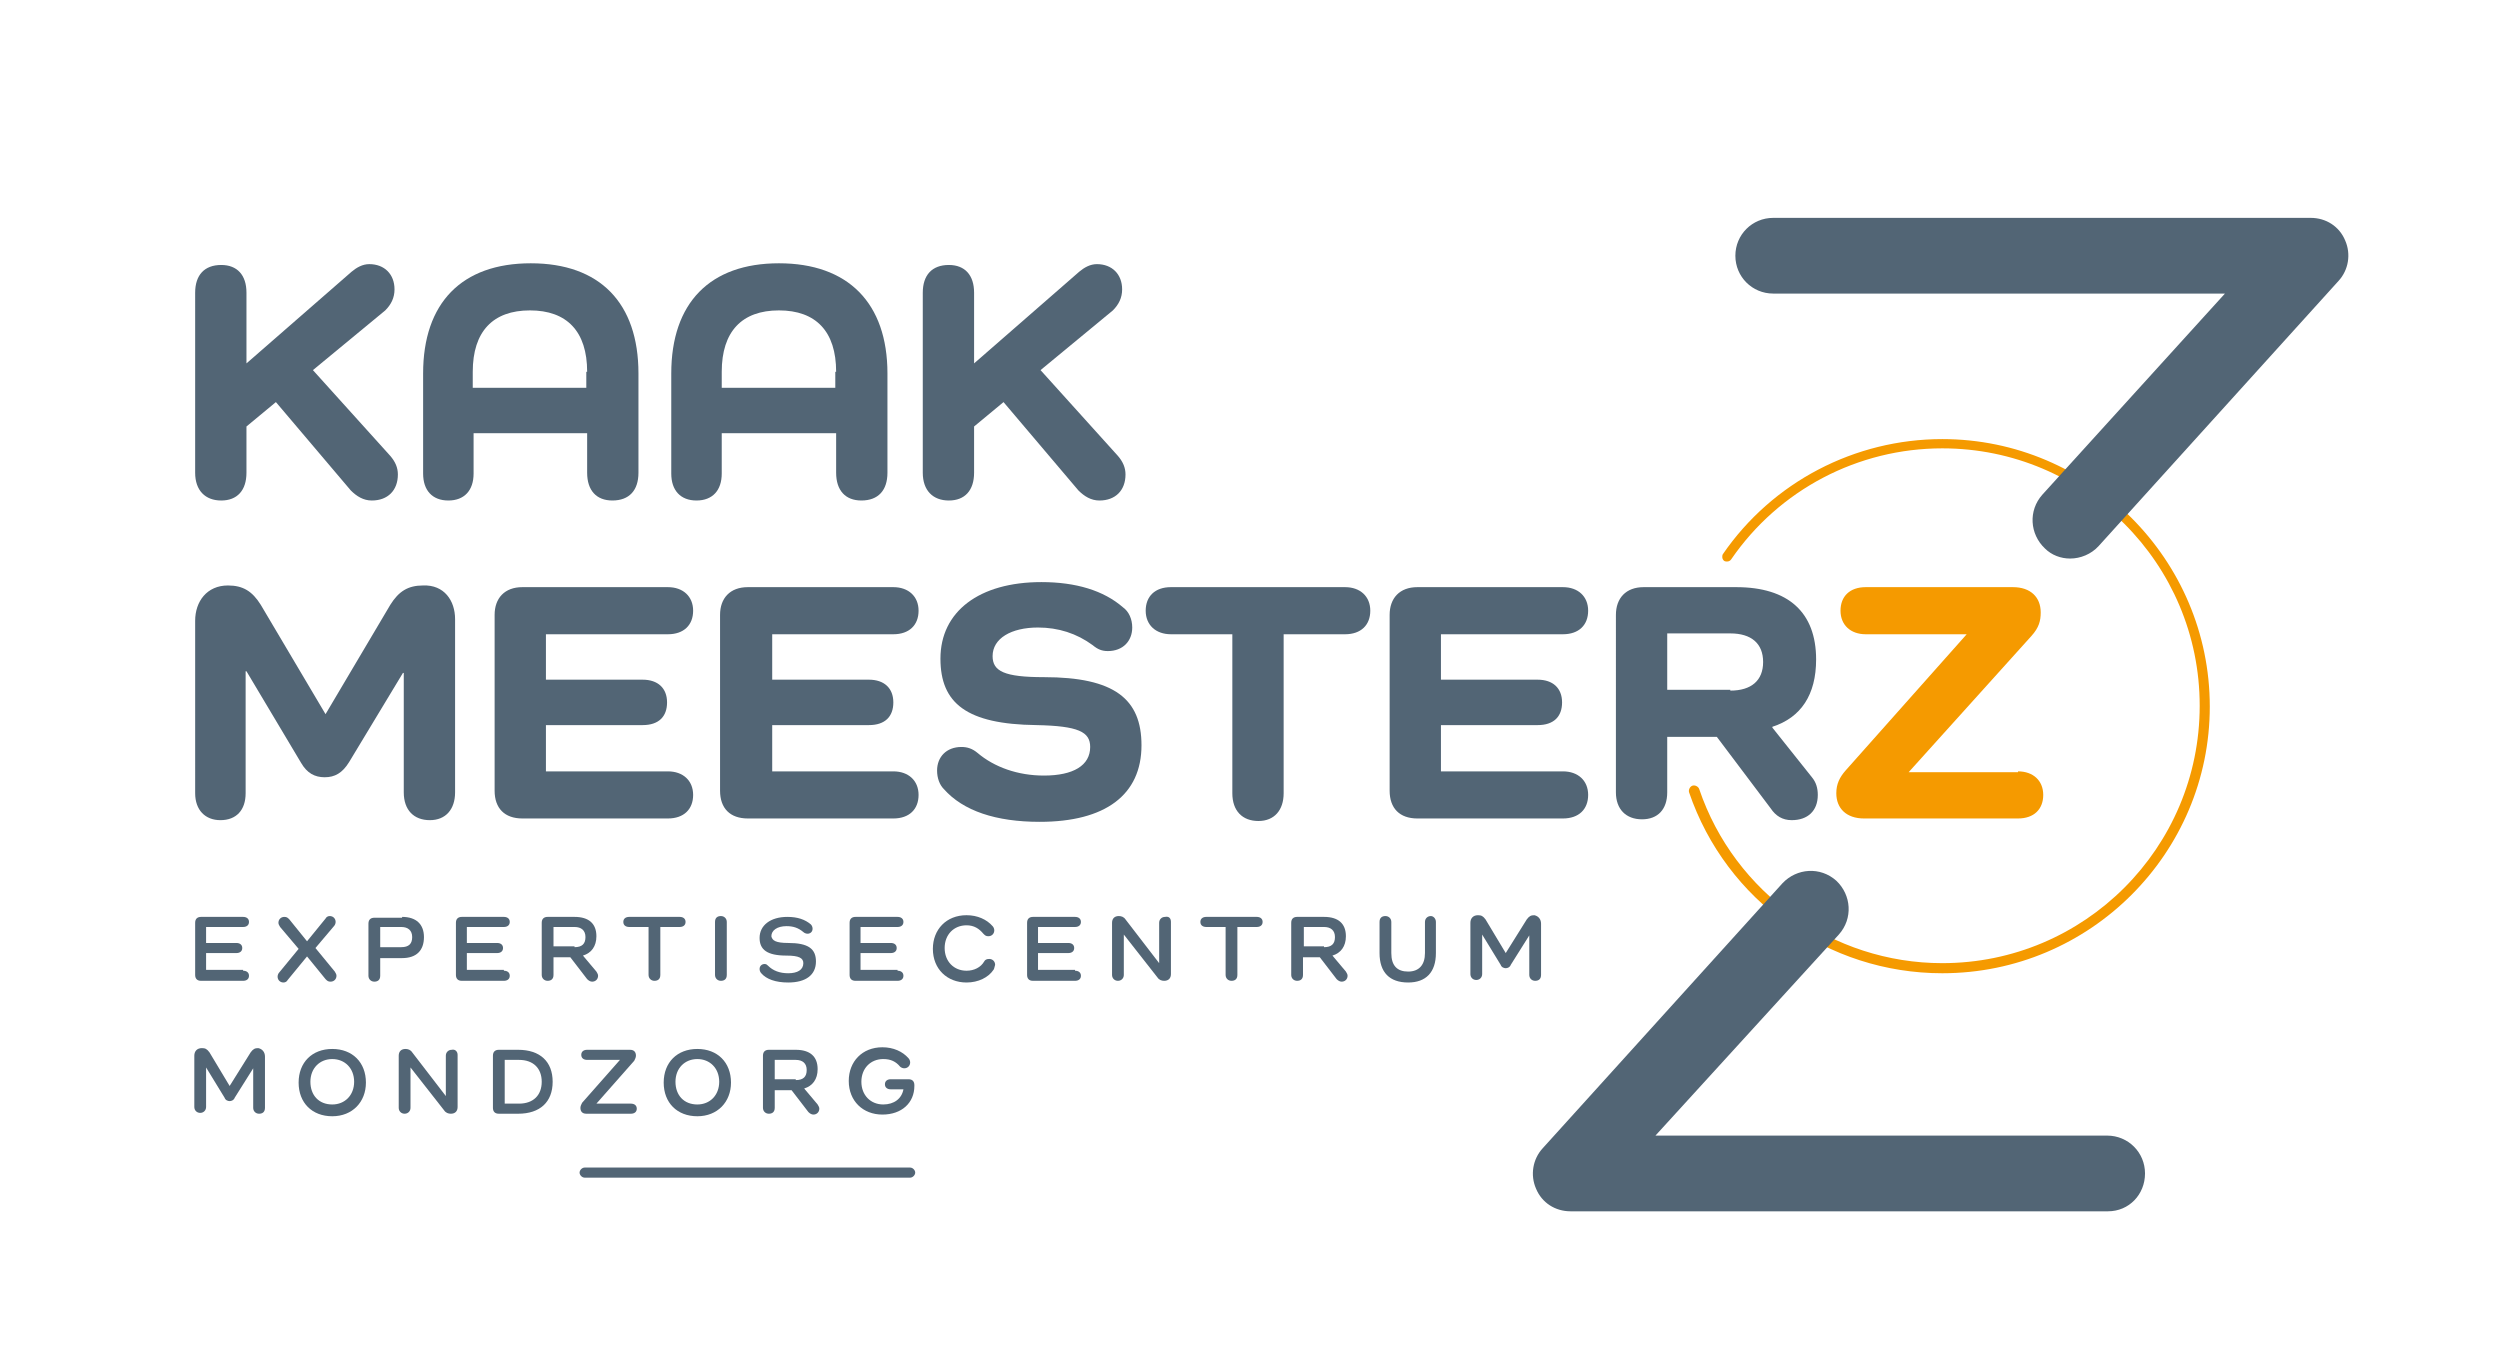 <?xml version="1.0" encoding="UTF-8"?> <svg xmlns="http://www.w3.org/2000/svg" xmlns:xlink="http://www.w3.org/1999/xlink" version="1.1" id="Laag_4" x="0px" y="0px" viewBox="0 0 297.2 162.5" style="enable-background:new 0 0 297.2 162.5;" xml:space="preserve"> <style type="text/css"> .st0{fill:#F59A00;} .st1{fill:#526575;} </style> <g> <path class="st0" d="M239.9,91.7c1.8,0,3,1.1,3,2.8c0,1.7-1.1,2.8-3,2.8h-18.3c-2.1,0-3.3-1.2-3.3-3c0-1.1,0.4-1.9,1.1-2.7 l14.4-16.2h-12c-1.8,0-3-1.1-3-2.8c0-1.7,1.1-2.8,3-2.8h17.5c2.1,0,3.3,1.2,3.3,3c0,1-0.2,1.8-1.1,2.8l-14.6,16.2H239.9z"></path> <g> <path class="st0" d="M230.9,115.7c-13.6,0-25.7-8.6-30.1-21.5c-0.1-0.3,0.1-0.7,0.4-0.8c0.3-0.1,0.7,0.1,0.8,0.4 c4.2,12.4,15.9,20.7,28.9,20.7c16.9,0,30.6-13.7,30.6-30.6c0-16.9-13.7-30.6-30.6-30.6c-10,0-19.4,4.9-25.1,13.2 c-0.2,0.3-0.6,0.3-0.8,0.2c-0.3-0.2-0.3-0.6-0.2-0.8c5.9-8.6,15.7-13.7,26.1-13.7c17.5,0,31.8,14.3,31.8,31.8 C262.7,101.4,248.5,115.7,230.9,115.7z"></path> </g> </g> <g> <g> <path class="st1" d="M46.4,54.2c0.6,0.7,0.9,1.4,0.9,2.2c0,1.9-1.2,3.1-3.1,3.1c-1,0-1.8-0.5-2.5-1.2l-8.9-10.5l-3.5,2.9v5.5 c0,2.1-1.1,3.3-3,3.3c-1.9,0-3.1-1.2-3.1-3.3V34.8c0-2.1,1.1-3.3,3.1-3.3c1.9,0,3,1.2,3,3.3v8.4l12.5-10.9 c0.6-0.5,1.3-0.9,2.1-0.9c1.8,0,3,1.2,3,3c0,1-0.4,1.8-1.1,2.5l-8.6,7.1L46.4,54.2z"></path> <path class="st1" d="M75.9,44.4v11.8c0,2.1-1.1,3.3-3.1,3.3c-1.9,0-3-1.2-3-3.3v-4.7H56.3v4.8c0,2-1.1,3.2-3,3.2 c-1.9,0-3-1.2-3-3.2V44.4c0-8.4,4.6-13.1,12.8-13.1S75.9,36,75.9,44.4z M69.8,44.2c0-4.8-2.4-7.3-6.8-7.3c-4.4,0-6.8,2.5-6.8,7.3 v1.9h13.5V44.2z"></path> <path class="st1" d="M105.5,44.4v11.8c0,2.1-1.1,3.3-3.1,3.3c-1.9,0-3-1.2-3-3.3v-4.7H85.8v4.8c0,2-1.1,3.2-3,3.2 c-1.9,0-3-1.2-3-3.2V44.4c0-8.4,4.6-13.1,12.8-13.1S105.5,36,105.5,44.4z M99.4,44.2c0-4.8-2.4-7.3-6.8-7.3 c-4.4,0-6.8,2.5-6.8,7.3v1.9h13.5V44.2z"></path> <path class="st1" d="M132.9,54.2c0.6,0.7,0.9,1.4,0.9,2.2c0,1.9-1.2,3.1-3.1,3.1c-1,0-1.8-0.5-2.5-1.2l-8.9-10.5l-3.5,2.9v5.5 c0,2.1-1.1,3.3-3,3.3c-1.9,0-3.1-1.2-3.1-3.3V34.8c0-2.1,1.1-3.3,3.1-3.3c1.9,0,3,1.2,3,3.3v8.4l12.5-10.9 c0.6-0.5,1.3-0.9,2.1-0.9c1.8,0,3,1.2,3,3c0,1-0.4,1.8-1.1,2.5l-8.6,7.1L132.9,54.2z"></path> <path class="st1" d="M54.1,73.6v20.6c0,2-1.1,3.3-3,3.3c-1.9,0-3.1-1.2-3.1-3.3V80h-0.1l-6.4,10.6c-0.8,1.3-1.7,1.8-2.9,1.8 c-1.2,0-2.1-0.5-2.8-1.7l-6.5-10.9h-0.1v14.5c0,2-1.1,3.2-3,3.2c-1.8,0-3-1.2-3-3.2V73.8c0-2.3,1.4-4.2,3.9-4.2 c1.8,0,2.9,0.7,3.9,2.3l7.7,13l7.7-13c1-1.6,2.1-2.3,3.9-2.3C52.8,69.5,54.1,71.4,54.1,73.6z"></path> <path class="st1" d="M79.4,91.7c1.8,0,3,1.1,3,2.8c0,1.7-1.1,2.8-3,2.8H62.1c-2.1,0-3.3-1.2-3.3-3.3V73.1c0-2,1.2-3.3,3.3-3.3 h17.3c1.8,0,3,1.1,3,2.8c0,1.7-1.1,2.8-3,2.8H64.9v5.4h11.5c1.8,0,2.9,1,2.9,2.7c0,1.7-1,2.7-2.9,2.7H64.9v5.5H79.4z"></path> <path class="st1" d="M106.2,91.7c1.8,0,3,1.1,3,2.8c0,1.7-1.1,2.8-3,2.8H88.9c-2.1,0-3.3-1.2-3.3-3.3V73.1c0-2,1.2-3.3,3.3-3.3 h17.3c1.8,0,3,1.1,3,2.8c0,1.7-1.1,2.8-3,2.8H91.8v5.4h11.5c1.8,0,2.9,1,2.9,2.7c0,1.7-1,2.7-2.9,2.7H91.8v5.5H106.2z"></path> <path class="st1" d="M124.1,80.5c8.4,0,11.6,2.6,11.6,8.1c0,5.9-4.3,9.1-12.1,9.1c-5.2,0-9.1-1.3-11.4-3.9 c-0.5-0.5-0.8-1.3-0.8-2.2c0-1.6,1.1-2.8,2.9-2.8c0.7,0,1.3,0.2,1.9,0.7c2,1.7,4.8,2.7,7.9,2.7c3.5,0,5.5-1.2,5.5-3.4 c0-1.8-1.4-2.5-6.4-2.6c-8.3-0.1-11.4-2.6-11.4-7.9c0-5.6,4.6-9.1,12-9.1c4.1,0,7.4,1,9.7,3c0.7,0.5,1.1,1.4,1.1,2.4 c0,1.6-1.1,2.8-2.9,2.8c-0.7,0-1.2-0.2-1.8-0.7c-1.9-1.4-4.1-2.1-6.5-2.1c-3.2,0-5.4,1.3-5.4,3.4C118,79.8,119.4,80.5,124.1,80.5z "></path> <path class="st1" d="M159.9,69.8c1.8,0,3,1.1,3,2.8c0,1.7-1.1,2.8-3,2.8h-7.3v18.9c0,2-1.1,3.3-3,3.3c-1.9,0-3.1-1.2-3.1-3.3V75.4 h-7.3c-1.8,0-3-1.1-3-2.8c0-1.7,1.1-2.8,3-2.8H159.9z"></path> <path class="st1" d="M185.8,91.7c1.8,0,3,1.1,3,2.8c0,1.7-1.1,2.8-3,2.8h-17.3c-2.1,0-3.3-1.2-3.3-3.3V73.1c0-2,1.2-3.3,3.3-3.3 h17.3c1.8,0,3,1.1,3,2.8c0,1.7-1.1,2.8-3,2.8h-14.5v5.4h11.5c1.8,0,2.9,1,2.9,2.7c0,1.7-1,2.7-2.9,2.7h-11.5v5.5H185.8z"></path> <path class="st1" d="M215.4,92.4c0.5,0.6,0.7,1.3,0.7,2.1c0,1.9-1.2,3-3.1,3c-1.1,0-1.9-0.5-2.5-1.4l-6.4-8.5h-5.9v6.6 c0,2-1.1,3.2-3,3.2c-1.9,0-3.1-1.2-3.1-3.2V73.1c0-2,1.2-3.3,3.3-3.3h11c6.2,0,9.5,3,9.5,8.6c0,4.2-1.8,6.9-5.2,8v0.1L215.4,92.4z M205.7,82.1c2.5,0,3.9-1.2,3.9-3.4c0-2.2-1.4-3.4-3.9-3.4h-7.5v6.7H205.7z"></path> </g> <g> <g> <path class="st1" d="M28.9,115.4c0.4,0,0.7,0.2,0.7,0.6s-0.3,0.6-0.7,0.6h-5c-0.5,0-0.7-0.3-0.7-0.7v-6.2c0-0.5,0.3-0.7,0.7-0.7 h5c0.4,0,0.7,0.2,0.7,0.6s-0.3,0.6-0.7,0.6h-4.4v1.9h3.6c0.4,0,0.7,0.2,0.7,0.6s-0.3,0.6-0.7,0.6h-3.6v2H28.9z"></path> <path class="st1" d="M39.8,115.5c0.1,0.2,0.2,0.3,0.2,0.5c0,0.4-0.3,0.7-0.7,0.7c-0.3,0-0.4-0.1-0.6-0.3l-2.2-2.7l-2.3,2.8 c-0.1,0.2-0.3,0.3-0.5,0.3c-0.4,0-0.7-0.3-0.7-0.7c0-0.2,0.1-0.4,0.2-0.5l2.3-2.8l-2.2-2.6c-0.1-0.2-0.2-0.3-0.2-0.5 c0-0.4,0.3-0.7,0.7-0.7c0.3,0,0.4,0.1,0.6,0.3l2.1,2.6l2.2-2.7c0.1-0.2,0.3-0.3,0.5-0.3c0.4,0,0.7,0.3,0.7,0.7 c0,0.2-0.1,0.4-0.2,0.5l-2.2,2.6L39.8,115.5z"></path> <path class="st1" d="M47.8,109c1.7,0,2.6,0.9,2.6,2.4c0,1.6-0.9,2.5-2.6,2.5h-2.6v2.1c0,0.5-0.3,0.7-0.7,0.7 c-0.4,0-0.7-0.3-0.7-0.7v-6.2c0-0.5,0.3-0.7,0.7-0.7H47.8z M47.7,112.6c0.9,0,1.3-0.4,1.3-1.2c0-0.8-0.5-1.2-1.3-1.2h-2.5v2.4 H47.7z"></path> <path class="st1" d="M59.9,115.4c0.4,0,0.7,0.2,0.7,0.6s-0.3,0.6-0.7,0.6h-5c-0.5,0-0.7-0.3-0.7-0.7v-6.2c0-0.5,0.3-0.7,0.7-0.7 h5c0.4,0,0.7,0.2,0.7,0.6s-0.3,0.6-0.7,0.6h-4.4v1.9h3.6c0.4,0,0.7,0.2,0.7,0.6s-0.3,0.6-0.7,0.6h-3.6v2H59.9z"></path> <path class="st1" d="M70.9,115.5c0.1,0.2,0.2,0.3,0.2,0.5c0,0.4-0.3,0.7-0.7,0.7c-0.2,0-0.4-0.1-0.6-0.3l-2-2.6h-2v2.1 c0,0.5-0.3,0.7-0.7,0.7c-0.4,0-0.7-0.3-0.7-0.7v-6.2c0-0.5,0.3-0.7,0.7-0.7h3.2c1.7,0,2.6,0.8,2.6,2.3c0,1.2-0.6,2-1.6,2.3v0 L70.9,115.5z M68.3,112.6c0.9,0,1.3-0.4,1.3-1.2c0-0.8-0.5-1.2-1.3-1.2h-2.5v2.3H68.3z"></path> <path class="st1" d="M80.8,109c0.4,0,0.7,0.2,0.7,0.6s-0.3,0.6-0.7,0.6h-2.3v5.7c0,0.5-0.3,0.7-0.7,0.7c-0.4,0-0.7-0.3-0.7-0.7 v-5.7h-2.3c-0.4,0-0.7-0.2-0.7-0.6s0.3-0.6,0.7-0.6H80.8z"></path> <path class="st1" d="M86.4,109.6v6.3c0,0.5-0.3,0.7-0.7,0.7c-0.4,0-0.7-0.3-0.7-0.7v-6.3c0-0.5,0.3-0.7,0.7-0.7 C86.1,108.9,86.4,109.2,86.4,109.6z"></path> <path class="st1" d="M93.7,112.1c2.4,0,3.3,0.7,3.3,2.2c0,1.6-1.2,2.5-3.3,2.5c-1.5,0-2.6-0.4-3.2-1.1c-0.1-0.1-0.2-0.3-0.2-0.5 c0-0.4,0.3-0.6,0.6-0.6c0.2,0,0.3,0.1,0.4,0.2c0.6,0.6,1.4,0.9,2.4,0.9c1.1,0,1.8-0.4,1.8-1.2c0-0.6-0.5-0.9-2-0.9 c-2.3,0-3.2-0.7-3.2-2.1c0-1.5,1.3-2.5,3.3-2.5c1.2,0,2.1,0.3,2.8,0.9c0.1,0.1,0.2,0.3,0.2,0.5c0,0.4-0.3,0.6-0.6,0.6 c-0.2,0-0.4-0.1-0.5-0.2c-0.6-0.5-1.2-0.7-2-0.7c-1.1,0-1.8,0.5-1.8,1.2C91.8,111.8,92.2,112.1,93.7,112.1z"></path> <path class="st1" d="M106.7,115.4c0.4,0,0.7,0.2,0.7,0.6s-0.3,0.6-0.7,0.6h-5c-0.5,0-0.7-0.3-0.7-0.7v-6.2c0-0.5,0.3-0.7,0.7-0.7 h5c0.4,0,0.7,0.2,0.7,0.6s-0.3,0.6-0.7,0.6h-4.4v1.9h3.6c0.4,0,0.7,0.2,0.7,0.6s-0.3,0.6-0.7,0.6h-3.6v2H106.7z"></path> <path class="st1" d="M118.1,115.3c-0.6,0.9-1.8,1.5-3.2,1.5c-2.3,0-4-1.6-4-4c0-2.3,1.6-4,4-4c1.3,0,2.4,0.5,3.1,1.3 c0.1,0.1,0.2,0.3,0.2,0.5c0,0.4-0.3,0.7-0.7,0.7c-0.3,0-0.4-0.1-0.6-0.3c-0.5-0.6-1.1-1-2-1c-1.5,0-2.6,1.1-2.6,2.7 s1.1,2.7,2.6,2.7c0.9,0,1.7-0.4,2.1-1.1c0.1-0.2,0.3-0.3,0.6-0.3c0.4,0,0.7,0.3,0.7,0.7C118.2,115,118.2,115.2,118.1,115.3z"></path> <path class="st1" d="M127.8,115.4c0.4,0,0.7,0.2,0.7,0.6s-0.3,0.6-0.7,0.6h-5c-0.5,0-0.7-0.3-0.7-0.7v-6.2c0-0.5,0.3-0.7,0.7-0.7 h5c0.4,0,0.7,0.2,0.7,0.6s-0.3,0.6-0.7,0.6h-4.4v1.9h3.6c0.4,0,0.7,0.2,0.7,0.6s-0.3,0.6-0.7,0.6h-3.6v2H127.8z"></path> <path class="st1" d="M139.2,109.6v6.2c0,0.5-0.3,0.8-0.8,0.8c-0.3,0-0.6-0.1-0.8-0.4l-4-5.1h0v4.8c0,0.4-0.3,0.7-0.7,0.7 c-0.4,0-0.7-0.3-0.7-0.7v-6.2c0-0.5,0.3-0.8,0.8-0.8c0.3,0,0.6,0.1,0.8,0.4l4,5.2h0v-4.8c0-0.4,0.3-0.7,0.7-0.7 C139,108.9,139.2,109.2,139.2,109.6z"></path> <path class="st1" d="M149.4,109c0.4,0,0.7,0.2,0.7,0.6s-0.3,0.6-0.7,0.6h-2.3v5.7c0,0.5-0.3,0.7-0.7,0.7c-0.4,0-0.7-0.3-0.7-0.7 v-5.7h-2.3c-0.4,0-0.7-0.2-0.7-0.6s0.3-0.6,0.7-0.6H149.4z"></path> <path class="st1" d="M160,115.5c0.1,0.2,0.2,0.3,0.2,0.5c0,0.4-0.3,0.7-0.7,0.7c-0.2,0-0.4-0.1-0.6-0.3l-2-2.6h-2v2.1 c0,0.5-0.3,0.7-0.7,0.7c-0.4,0-0.7-0.3-0.7-0.7v-6.2c0-0.5,0.3-0.7,0.7-0.7h3.2c1.7,0,2.6,0.8,2.6,2.3c0,1.2-0.6,2-1.6,2.3v0 L160,115.5z M157.4,112.6c0.9,0,1.3-0.4,1.3-1.2c0-0.8-0.5-1.2-1.3-1.2H155v2.3H157.4z"></path> <path class="st1" d="M170.7,109.6v3.7c0,2.3-1.2,3.5-3.3,3.5c-2.2,0-3.4-1.2-3.4-3.5v-3.7c0-0.5,0.3-0.7,0.7-0.7s0.7,0.3,0.7,0.7 v3.7c0,1.5,0.7,2.2,2,2.2c1.3,0,2-0.8,2-2.2v-3.7c0-0.4,0.3-0.7,0.7-0.7C170.4,108.9,170.7,109.2,170.7,109.6z"></path> <path class="st1" d="M183.2,109.8v6.1c0,0.5-0.3,0.7-0.7,0.7c-0.4,0-0.7-0.3-0.7-0.7v-4.7h0l-2.2,3.5c-0.1,0.3-0.4,0.4-0.6,0.4 s-0.5-0.1-0.6-0.4l-2.2-3.6h0v4.7c0,0.4-0.3,0.7-0.7,0.7c-0.4,0-0.7-0.3-0.7-0.7v-6.1c0-0.5,0.3-0.9,0.9-0.9 c0.4,0,0.6,0.1,0.9,0.5l2.4,4l2.5-4c0.3-0.4,0.5-0.5,0.9-0.5C182.9,108.9,183.2,109.3,183.2,109.8z"></path> <path class="st1" d="M31.5,125.6v6.1c0,0.5-0.3,0.7-0.7,0.7c-0.4,0-0.7-0.3-0.7-0.7v-4.7h0l-2.2,3.5c-0.1,0.3-0.4,0.4-0.6,0.4 s-0.5-0.1-0.6-0.4l-2.2-3.6h0v4.7c0,0.4-0.3,0.7-0.7,0.7c-0.4,0-0.7-0.3-0.7-0.7v-6.1c0-0.5,0.3-0.9,0.9-0.9 c0.4,0,0.6,0.1,0.9,0.5l2.4,4l2.5-4c0.3-0.4,0.5-0.5,0.9-0.5C31.2,124.7,31.5,125.1,31.5,125.6z"></path> <path class="st1" d="M39.5,124.7c2.4,0,4,1.6,4,4c0,2.3-1.6,4-4,4s-4-1.6-4-4C35.5,126.3,37.1,124.7,39.5,124.7z M39.5,131.3 c1.5,0,2.6-1.1,2.6-2.7c0-1.6-1.1-2.7-2.6-2.7s-2.6,1.1-2.6,2.7C36.9,130.2,37.9,131.3,39.5,131.3z"></path> <path class="st1" d="M54.4,125.4v6.2c0,0.5-0.3,0.8-0.8,0.8c-0.3,0-0.6-0.1-0.8-0.4l-4-5.1h0v4.8c0,0.4-0.3,0.7-0.7,0.7 c-0.4,0-0.7-0.3-0.7-0.7v-6.2c0-0.5,0.3-0.8,0.8-0.8c0.3,0,0.6,0.1,0.8,0.4l4,5.2h0v-4.8c0-0.4,0.3-0.7,0.7-0.7 C54.1,124.7,54.4,125,54.4,125.4z"></path> <path class="st1" d="M61.6,124.8c2.6,0,4.1,1.4,4.1,3.8c0,2.4-1.5,3.8-4.1,3.8h-2.3c-0.5,0-0.7-0.3-0.7-0.7v-6.2 c0-0.5,0.3-0.7,0.7-0.7H61.6z M61.7,131.2c1.7,0,2.7-1,2.7-2.6c0-1.6-1-2.6-2.7-2.6H60v5.2H61.7z"></path> <path class="st1" d="M75,131.2c0.4,0,0.7,0.2,0.7,0.6s-0.3,0.6-0.7,0.6h-5.3c-0.5,0-0.7-0.3-0.7-0.7c0-0.2,0.1-0.4,0.2-0.6 l4.5-5.1h-3.9c-0.4,0-0.7-0.2-0.7-0.6s0.3-0.6,0.7-0.6h5.1c0.5,0,0.7,0.3,0.7,0.7c0,0.2-0.1,0.4-0.2,0.6l-4.5,5.1H75z"></path> <path class="st1" d="M82.9,124.7c2.4,0,4,1.6,4,4c0,2.3-1.6,4-4,4s-4-1.6-4-4C78.9,126.3,80.5,124.7,82.9,124.7z M82.9,131.3 c1.5,0,2.6-1.1,2.6-2.7c0-1.6-1.1-2.7-2.6-2.7s-2.6,1.1-2.6,2.7C80.3,130.2,81.3,131.3,82.9,131.3z"></path> <path class="st1" d="M97.2,131.3c0.1,0.2,0.2,0.3,0.2,0.5c0,0.4-0.3,0.7-0.7,0.7c-0.2,0-0.4-0.1-0.6-0.3l-2-2.6h-2v2.1 c0,0.5-0.3,0.7-0.7,0.7c-0.4,0-0.7-0.3-0.7-0.7v-6.2c0-0.5,0.3-0.7,0.7-0.7h3.2c1.7,0,2.6,0.8,2.6,2.3c0,1.2-0.6,2-1.6,2.3v0 L97.2,131.3z M94.6,128.4c0.9,0,1.3-0.4,1.3-1.2c0-0.8-0.5-1.2-1.3-1.2h-2.5v2.3H94.6z"></path> <path class="st1" d="M108.7,129.1c0,2-1.5,3.4-3.8,3.4c-2.3,0-4-1.6-4-4c0-2.3,1.6-4,4-4c1.3,0,2.4,0.5,3.1,1.3 c0.1,0.1,0.2,0.3,0.2,0.5c0,0.4-0.3,0.7-0.7,0.7c-0.2,0-0.4-0.1-0.5-0.2c-0.5-0.6-1.1-0.9-2-0.9c-1.5,0-2.6,1.1-2.6,2.7 c0,1.6,1.1,2.7,2.6,2.7c1.3,0,2.2-0.7,2.4-1.8h-1.5c-0.4,0-0.7-0.2-0.7-0.6c0-0.4,0.3-0.6,0.7-0.6h2.1c0.5,0,0.7,0.3,0.7,0.7 V129.1z"></path> </g> <g> <path class="st1" d="M108.2,140H69.5c-0.3,0-0.6-0.3-0.6-0.6s0.3-0.6,0.6-0.6h38.7c0.3,0,0.6,0.3,0.6,0.6S108.5,140,108.2,140z"></path> </g> </g> <g> <g> <path class="st1" d="M246.1,66.4c-1.1,0-2.2-0.4-3-1.2c-1.8-1.7-2-4.5-0.3-6.4l21.7-23.9h-53.7c-2.5,0-4.5-2-4.5-4.5 s2-4.5,4.5-4.5h63.9c1.8,0,3.4,1,4.1,2.7c0.7,1.6,0.4,3.5-0.8,4.8l-28.5,31.5C248.6,65.9,247.3,66.4,246.1,66.4z"></path> </g> <g> <path class="st1" d="M250.6,144h-63.9c-1.8,0-3.4-1-4.1-2.7c-0.7-1.6-0.4-3.5,0.8-4.8l28.5-31.5c1.7-1.8,4.5-2,6.4-0.3 c1.8,1.7,2,4.5,0.3,6.4L196.8,135h53.7c2.5,0,4.5,2,4.5,4.5S253.1,144,250.6,144z"></path> </g> </g> </g> </svg> 